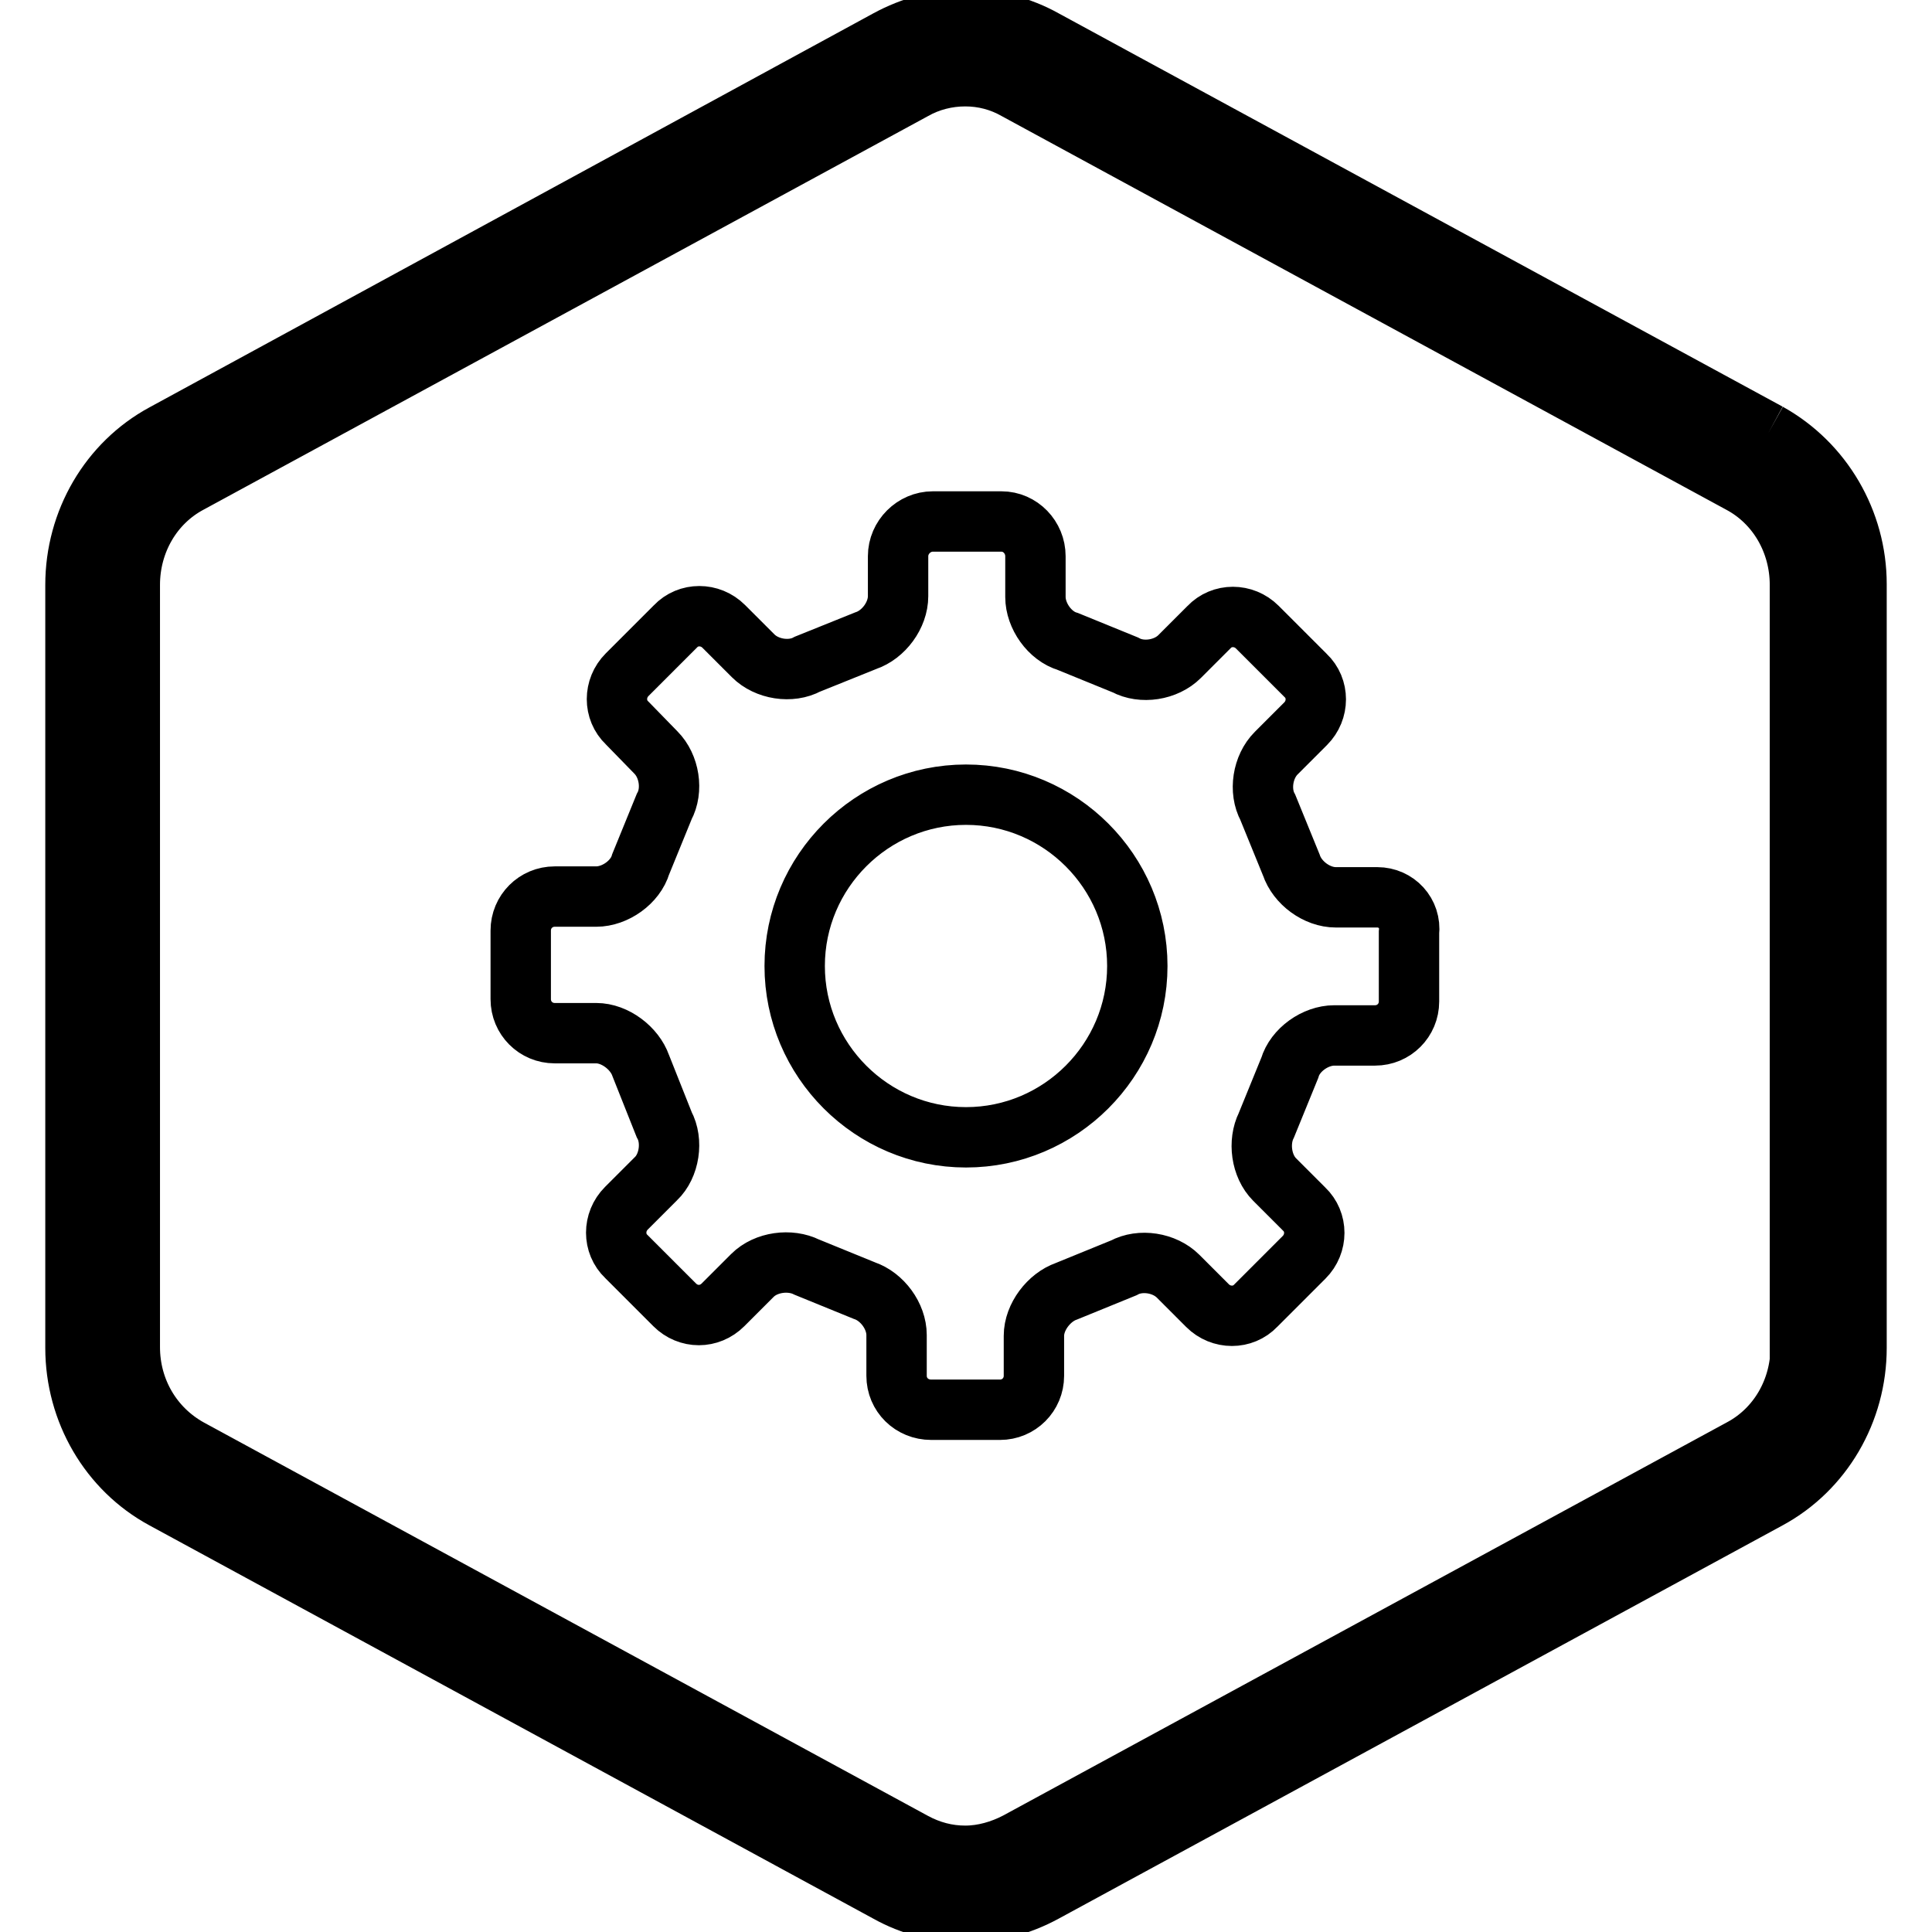 <?xml version="1.0" encoding="utf-8"?>
<!-- Svg Vector Icons : http://www.onlinewebfonts.com/icon -->
<!DOCTYPE svg PUBLIC "-//W3C//DTD SVG 1.1//EN" "http://www.w3.org/Graphics/SVG/1.1/DTD/svg11.dtd">
<svg version="1.1" xmlns="http://www.w3.org/2000/svg" xmlns:xlink="http://www.w3.org/1999/xlink" x="0px" y="0px" viewBox="0 0 256 256" enable-background="new 0 0 256 256" xml:space="preserve">
<g> <path stroke-width="8" fill-opacity="0" stroke="#000000"  d="M234.3,57.4L138.4,5.3c-3.2-1.8-6.8-2.7-10.4-2.7c-3.6,0-7.1,0.9-10.4,2.7L21.7,57.5 C14.5,61.4,10,69.1,10,77.5v101.1c0,8.4,4.5,16.1,11.7,20l95.9,52.1c3.2,1.8,6.8,2.7,10.4,2.7c3.6,0,7.1-0.9,10.4-2.7l95.9-52.1 c7.2-3.9,11.7-11.6,11.7-20V77.4C246,69.1,241.5,61.4,234.3,57.4 M238.6,178.5c0,5.7-3,10.9-7.9,13.5l-95.9,52.1 c-2.1,1.1-4.5,1.8-6.9,1.8c-2.4,0-4.7-0.6-6.9-1.8l-95.9-52.1c-4.9-2.7-7.9-7.8-7.9-13.5V77.5c0-5.7,3-10.9,7.9-13.5l95.9-52.1 c2.1-1.2,4.5-1.8,6.9-1.8c2.4,0,4.7,0.6,6.8,1.8l95.9,52.1c4.9,2.6,7.9,7.8,7.9,13.5V178.5L238.6,178.5z M182.5,118.9H177 c-2.5,0-5.1-1.9-5.9-4.3L168,107c-1.2-2.2-0.7-5.4,1.1-7.2l3.9-3.9c1.8-1.8,1.8-4.7,0-6.4l-6.4-6.4c-1.8-1.8-4.7-1.8-6.4,0 l-3.9,3.9c-1.8,1.8-5,2.3-7.2,1.1l-7.6-3.1c-2.4-0.7-4.3-3.4-4.3-5.9v-5.4c0-2.5-2-4.6-4.5-4.6h-9.1c-2.5,0-4.6,2.1-4.6,4.6V79 c0,2.5-1.9,5.1-4.3,5.9L107,88c-2.2,1.2-5.4,0.7-7.2-1.1l-3.9-3.9c-1.8-1.8-4.7-1.8-6.4,0l-6.4,6.4c-1.8,1.8-1.8,4.7,0,6.4l3.8,3.9 c1.8,1.8,2.3,5,1.1,7.2l-3.1,7.6c-0.7,2.4-3.4,4.3-5.9,4.3l-5.5,0c-2.5,0-4.5,2-4.5,4.5v9.1c0,2.5,2,4.5,4.5,4.5H79 c2.5,0,5.1,2,5.9,4.3L88,149c1.2,2.2,0.7,5.5-1.1,7.2l-3.9,3.9c-1.8,1.8-1.8,4.7,0,6.4l6.4,6.4c1.8,1.8,4.6,1.8,6.4,0l3.9-3.9 c1.8-1.8,5-2.2,7.2-1.1l7.6,3.1c2.4,0.8,4.3,3.4,4.3,5.9v5.4c0,2.5,2,4.5,4.6,4.5h9.1c2.5,0,4.5-2,4.5-4.5V177c0-2.5,2-5.1,4.3-5.9 l7.6-3.1c2.2-1.2,5.4-0.7,7.2,1.1l3.9,3.9c1.8,1.8,4.7,1.8,6.4,0l6.4-6.4c1.8-1.8,1.8-4.7,0-6.4l-3.9-3.9c-1.8-1.8-2.2-5-1.1-7.2 l3.1-7.6c0.7-2.4,3.4-4.3,5.9-4.3h5.4c2.5,0,4.5-2,4.5-4.5v-9.1C187,121,185,118.9,182.5,118.9 M128,150.7 c-12.5,0-22.7-10.2-22.7-22.7c0-12.5,10.2-22.7,22.7-22.7c12.5,0,22.7,10.2,22.7,22.7C150.7,140.5,140.5,150.7,128,150.7"/></g>
</svg>